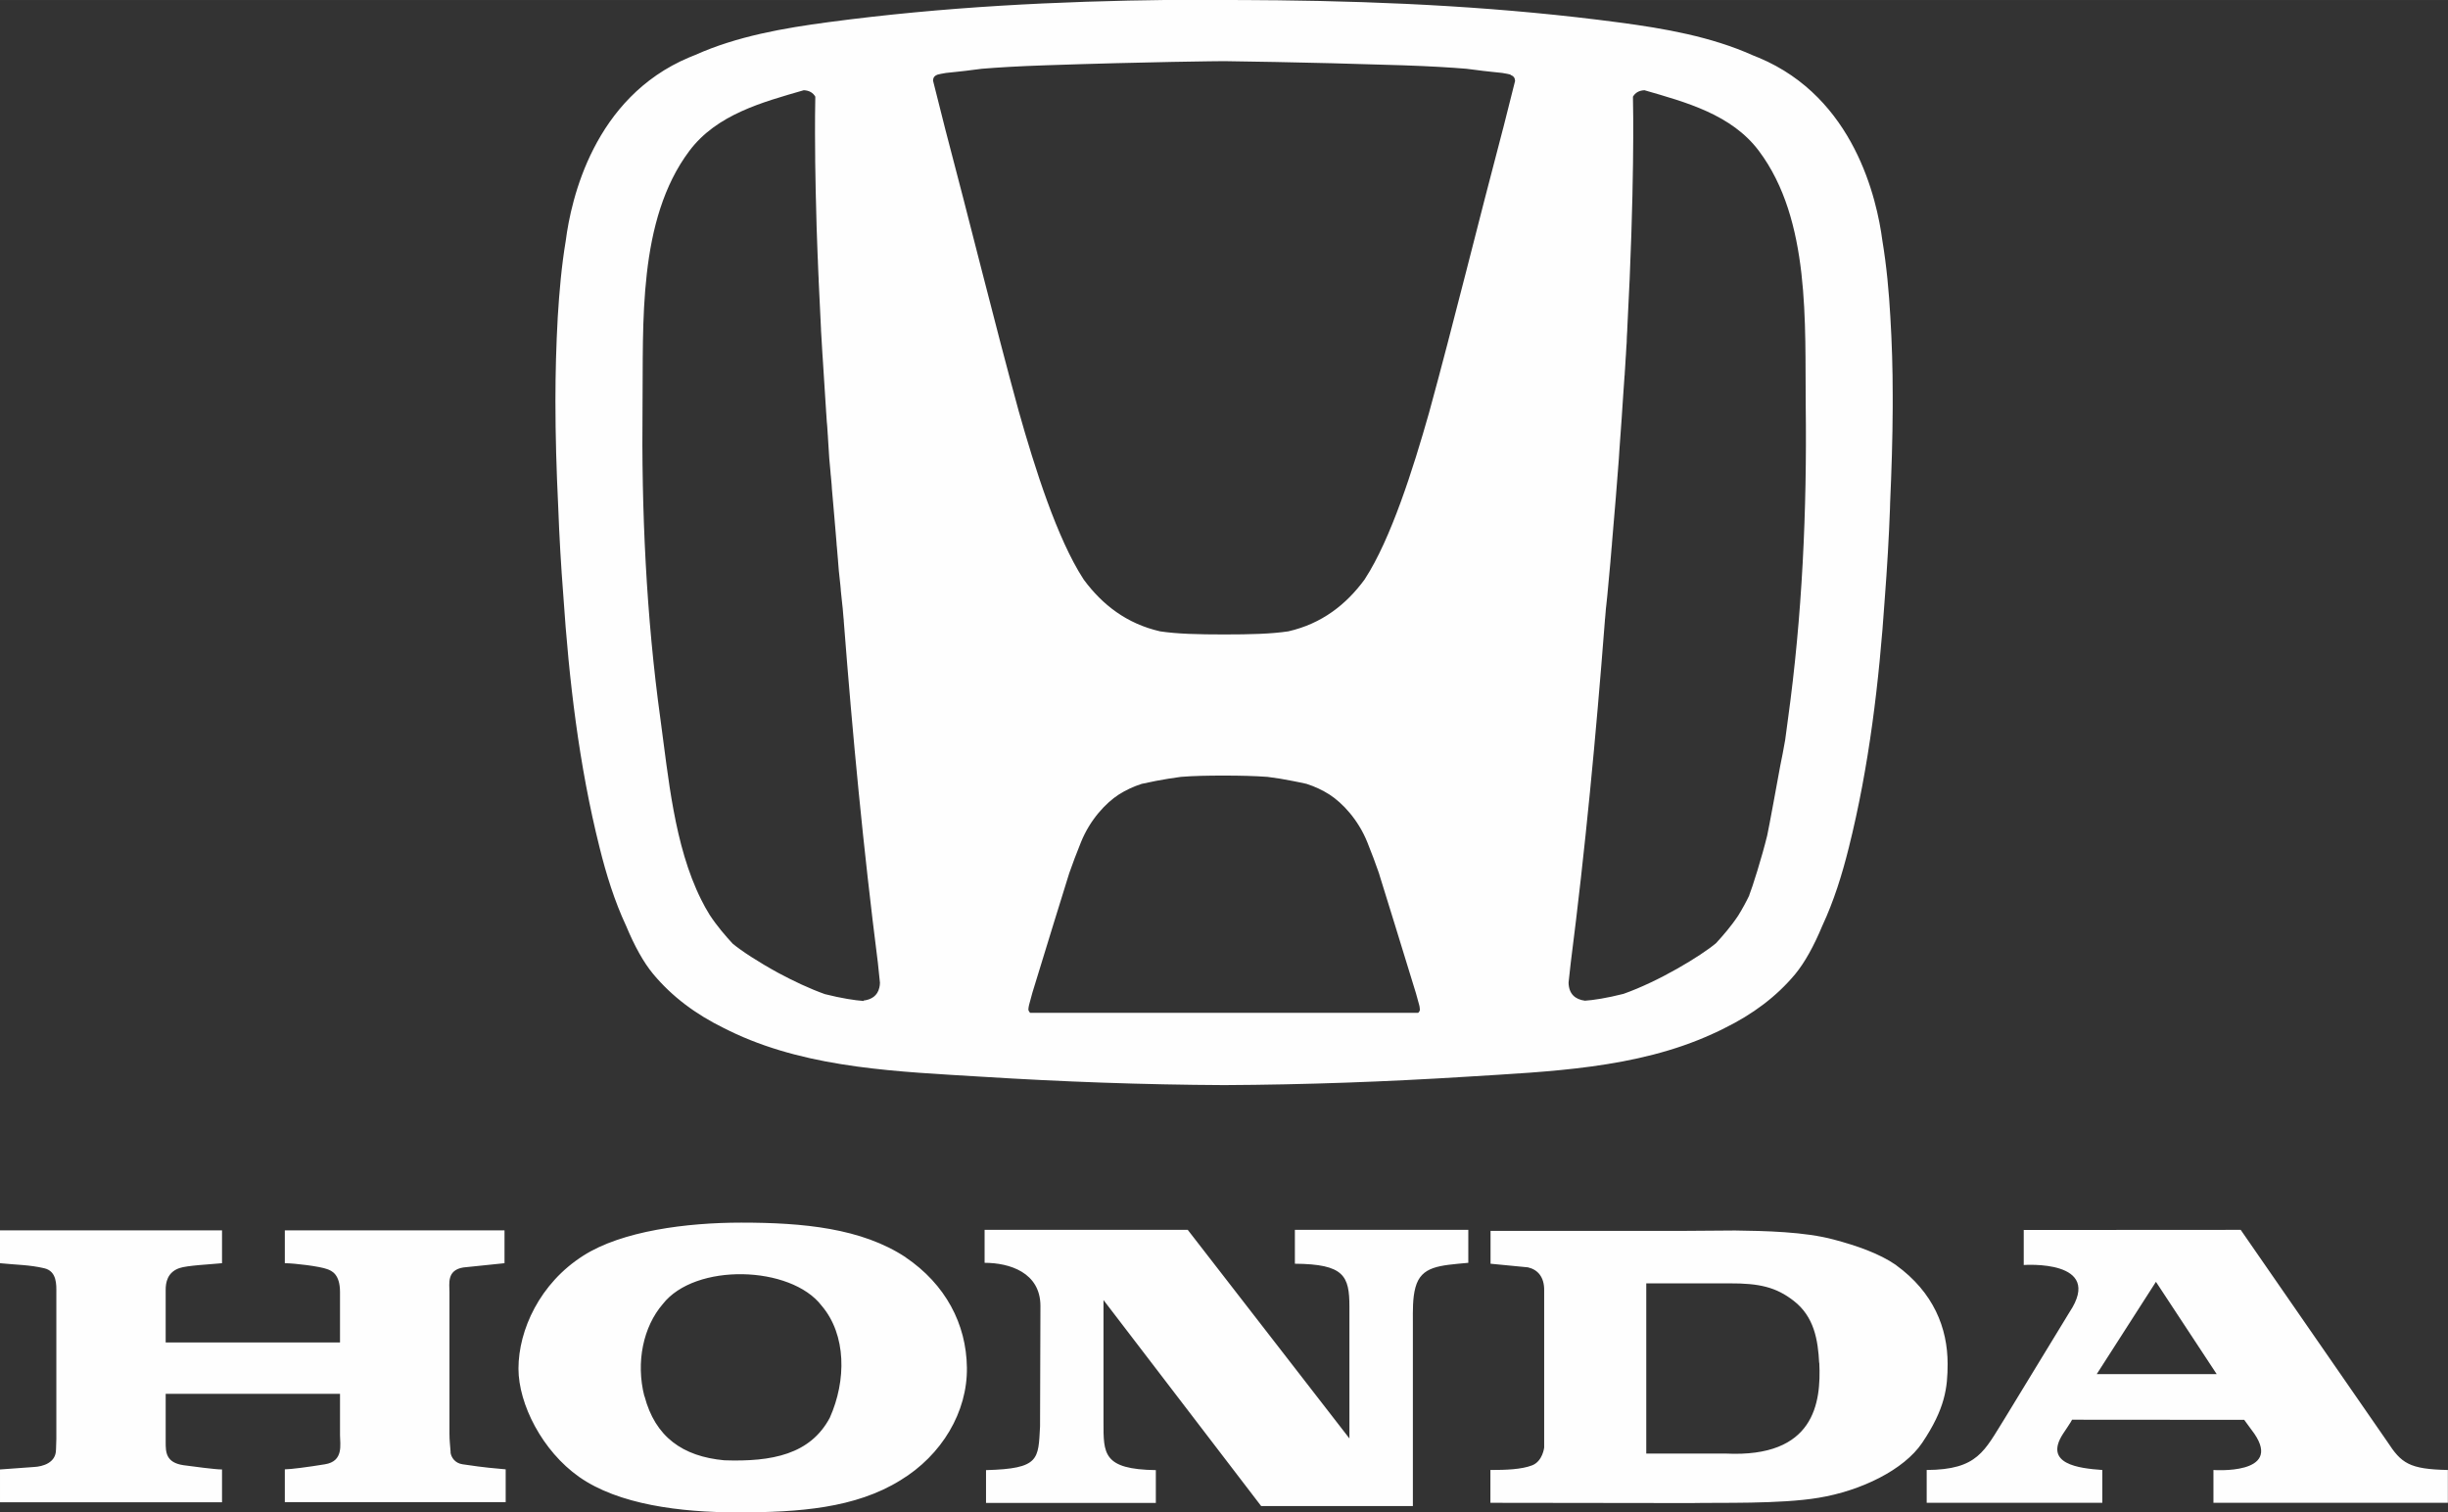<?xml version="1.0" encoding="UTF-8"?>
<!DOCTYPE svg PUBLIC "-//W3C//DTD SVG 1.0//EN" "http://www.w3.org/TR/2001/REC-SVG-20010904/DTD/svg10.dtd">
<!-- Creator: CorelDRAW 2021.5 -->
<svg xmlns="http://www.w3.org/2000/svg" xml:space="preserve" width="33mm" height="20.386mm" version="1.0" style="shape-rendering:geometricPrecision; text-rendering:geometricPrecision; image-rendering:optimizeQuality; fill-rule:evenodd; clip-rule:evenodd"
viewBox="0 0 189.43 117.02"
 xmlns:xlink="http://www.w3.org/1999/xlink"
 xmlns:xodm="http://www.corel.com/coreldraw/odm/2003">
 <rect x="0" y="0" width="189.43" height="117.02" fill="#333333" stroke="none"/>
 <defs>
  <style type="text/css">
   <![CDATA[
    .fil0 {fill:#FEFEFE}
   ]]>
  </style>
 </defs>
 <g id="Layer_x0020_1">
  <g id="_2227163414768">
   <path class="fil0" d="M34.87 112.36c-0.04,-0.56 -0.09,-0.89 -0.09,-1.44l0 -10.95c0,-0.65 -0.22,-1.69 1.07,-1.9l3.19 -0.33 0 -2.54 -17 0 0 2.54c0.72,0 2.71,0.24 3.28,0.46 0.33,0.12 0.99,0.37 0.99,1.77 0,1.16 0,3.9 0,3.9l-13.49 0 0 -4.07c0,-0.53 0.11,-1.35 1.06,-1.68 0.59,-0.21 2.43,-0.29 3.3,-0.38l0 -2.54 -17.18 0 0 2.54c1.25,0.13 2.27,0.12 3.42,0.39 1,0.23 0.94,1.3 0.94,1.88l0 11.31c-0.03,1.11 -0.03,0.86 -0.03,0.86 0,0.99 -1,1.3 -1.72,1.33l-2.61 0.19 0 2.54 17.18 0 0 -2.54c-0.54,0 -2.23,-0.23 -2.98,-0.33 -1.37,-0.2 -1.38,-1.02 -1.38,-1.78l0 -3.74 13.49 0 0 3.21c0,0.7 0.3,2.01 -1.17,2.24 -1.27,0.21 -2.66,0.39 -3.1,0.39l0 2.54 17.09 0 0 -2.54c-1.01,-0.1 -1.38,-0.1 -3.33,-0.39 -0.59,-0.08 -0.9,-0.54 -0.94,-0.94zm121.73 -17.2l0 2.72c0,0 6.28,-0.46 3.54,3.65l-5.01 8.22c-1.58,2.51 -2.07,3.97 -6.04,3.99l0 2.54 13.59 0 0 -2.54c-1.84,-0.13 -4.56,-0.46 -3.04,-2.8 0,0 0.71,-1.05 0.7,-1.09l13.32 0.01 0.79 1.08c2.18,3.2 -3.17,2.8 -3.17,2.8l0 2.54 18.14 0 0 -2.54c-2.99,-0.06 -3.6,-0.52 -4.68,-2.18l-11.35 -16.4 -16.8 0.01zm5.65 11.16l4.58 -7.14 4.7 7.14 -9.28 0zm-15.52 -8.43c-1.3,-0.9 -3.03,-1.5 -4.83,-1.98 -2.26,-0.61 -5.36,-0.67 -7.64,-0.7l-4.16 0.03 -14.76 0 0 2.54 2.89 0.28c0.76,0.17 1.28,0.75 1.26,1.8l0 12.14c0,0 -0.11,1.06 -0.93,1.38 -0.83,0.32 -2.02,0.36 -3.23,0.36l0 2.54 15.53 0.02c2.17,-0.05 6.9,0.09 9.87,-0.41 3.28,-0.54 6.6,-2.16 8.01,-4.25 1.78,-2.64 1.97,-4.28 1.97,-6.11 0,-2.77 -1.08,-5.53 -3.99,-7.64zm-5.95 7.56c0.15,3.11 -0.37,7.35 -7.23,7.02 -0.04,0 -6.16,0 -6.16,0l0 -13.17 6.44 0c2.31,-0.01 3.61,0.29 4.98,1.36 1.56,1.21 1.87,3 1.96,4.8zm-40.58 -10.3l0 2.63c3.81,0.03 4.22,0.94 4.22,3.33l0 10.19 -12.51 -16.14 -15.72 0 0 2.55c1.93,0 4.32,0.75 4.32,3.34l-0.03 9.32c-0.14,2.54 -0.01,3.27 -4.18,3.38l0 2.54 13.14 0 0 -2.54c-4.11,-0.06 -4.05,-1.28 -4.05,-3.73l0 -9.43 12.2 15.94 11.74 0 0 -14.24c0,-0.84 -0.03,-1.85 0.2,-2.68 0.45,-1.65 1.85,-1.69 4.09,-1.9l0 -2.55 -13.42 0zm-30.12 2.13c-3.41,-2.25 -7.93,-2.68 -12.72,-2.68 -4.21,0 -9.23,0.64 -12.23,2.56 -3.35,2.13 -5.01,5.74 -5.01,8.74 0,2.74 1.84,6.37 4.7,8.38 3.04,2.13 7.79,2.74 12.27,2.74 4.74,0 9.09,-0.32 12.58,-2.48 3.22,-1.95 5.2,-5.3 5.15,-8.72 -0.04,-3.38 -1.66,-6.45 -4.75,-8.54zm-20.22 10.75c-0.67,-2.63 -0.08,-5.38 1.42,-7.12 2.5,-3.22 9.92,-3 12.3,0.12 1.92,2.25 1.92,5.79 0.63,8.67 -1.51,2.83 -4.46,3.42 -8.17,3.29 -3.21,-0.3 -5.34,-1.8 -6.17,-4.97z"/>
   <path class="fil0" d="M94.72 0c0.74,0 2.08,0 3.86,0.02l0.2 0 0.01 0c8.9,0.1 17.66,0.54 26.52,1.72 3.47,0.46 7.1,1.09 10.33,2.54 0.16,0.06 0.32,0.13 0.47,0.19 7.37,3.09 9.13,10.93 9.55,14.14 0.33,1.98 0.51,3.99 0.62,5.94 0.12,2 0.18,4 0.18,6l0 0.97c-0.01,2.47 -0.09,4.94 -0.2,7.4l-0.01 0.41c-0.08,2.24 -0.22,4.58 -0.4,6.94 -0.44,6.49 -1.21,13.02 -2.79,19.33 -0.51,2.05 -1.15,4.11 -2.05,6.04 -0.65,1.56 -1.35,2.83 -2.1,3.74 -1.46,1.75 -3.3,3.11 -5.46,4.17 -0.31,0.16 -0.62,0.31 -0.94,0.45 -5.88,2.69 -12.66,2.91 -19.01,3.31 -6.23,0.39 -12.49,0.62 -18.77,0.65 -6.27,-0.03 -12.54,-0.26 -18.77,-0.65 -6.35,-0.39 -13.13,-0.62 -19.01,-3.31 -0.32,-0.15 -0.64,-0.3 -0.95,-0.46 -2.16,-1.06 -3.99,-2.42 -5.45,-4.17 -0.75,-0.9 -1.45,-2.17 -2.1,-3.73 -0.9,-1.93 -1.54,-3.99 -2.05,-6.05 -1.6,-6.37 -2.37,-12.97 -2.81,-19.52 -0.18,-2.3 -0.31,-4.57 -0.39,-6.75l-0.01 -0.23c-0.13,-2.69 -0.21,-5.38 -0.21,-8.07 0,-2.16 0.06,-4.33 0.18,-6.49 0.12,-1.94 0.29,-3.94 0.62,-5.91 0.41,-3.19 2.16,-11.07 9.55,-14.18 0.15,-0.06 0.31,-0.13 0.47,-0.19 3.23,-1.45 6.86,-2.08 10.33,-2.54 8.87,-1.18 17.62,-1.62 26.53,-1.72l0.01 0 0.19 -0c1.77,-0.02 3.12,-0.02 3.86,-0.02zm40.63 69.29c0.24,-0.59 0.99,-2.97 1.4,-4.65 0.1,-0.42 0.87,-4.62 1.01,-5.4 0.12,-0.57 0.25,-1.24 0.38,-1.99 0.07,-0.53 0.14,-1.06 0.21,-1.57 1.11,-8.01 1.48,-16.21 1.38,-24.29 -0.07,-6.33 0.39,-14.36 -3.62,-19.71 -2.12,-2.83 -5.65,-3.77 -8.86,-4.7 -0.44,0.02 -0.72,0.21 -0.89,0.5 0.02,0.83 0.14,7.02 -0.44,17.99l-0 0.08 -0.03 0.49 -0.01 0.27 -0 0.08 -0.01 0.19 -0.02 0.27 -0.03 0.55 -0.02 0.28 -0.05 0.84 -0.02 0.28 -0.01 0.21 -0.01 0.08 -0.02 0.29 -0.02 0.29 -0.02 0.29 -0.02 0.29 -0.06 0.89 -0.02 0.3 -0.04 0.61 -0.02 0.31c-0.05,0.77 -0.11,1.56 -0.17,2.36l-0.01 0.15 -0.02 0.32 -0.02 0.32c-0.15,1.95 -0.31,4 -0.5,6.14l-0.03 0.36 -0.01 0.17 -0.02 0.19 -0.03 0.36 -0.03 0.36 -0.02 0.22 -0.01 0.15c-0.08,0.85 -0.16,1.72 -0.24,2.6l-0.04 0.38 -0.04 0.38 0 0 -0.03 0.26 -0.02 0.25 -0.02 0.24 -0.02 0.23 -0.02 0.19 -0 0.03 -0.01 0.13c-0.68,8.8 -1.51,17.58 -2.63,26.34l-0.17 1.54c0.02,0.88 0.51,1.3 1.27,1.4 0.63,-0.04 1.73,-0.21 2.98,-0.53 2.73,-0.96 5.98,-2.93 7.16,-3.92 0.52,-0.57 1.15,-1.28 1.72,-2.14 0.31,-0.5 0.6,-1.03 0.86,-1.57zm-68.52 8.16c-0.63,-0.04 -1.74,-0.21 -3,-0.53 -1.18,-0.42 -2.45,-1.02 -3.62,-1.65 -1.52,-0.83 -2.85,-1.7 -3.52,-2.26 -0.54,-0.59 -1.21,-1.35 -1.8,-2.26l-0.01 -0.02c-0.22,-0.35 -0.42,-0.72 -0.61,-1.1l-0.01 -0.02 -0 0c-2.1,-4.19 -2.55,-9.59 -3.15,-13.93 -1.11,-8.01 -1.48,-16.21 -1.39,-24.29 0.07,-6.33 -0.39,-14.36 3.62,-19.71 2.12,-2.83 5.65,-3.77 8.86,-4.7 0.44,0.02 0.72,0.21 0.89,0.5 -0.01,0.39 -0.04,1.97 -0.01,4.66l0 0.09 0 0.21c0.01,0.71 0.02,1.49 0.04,2.34l0.01 0.37 0 0.05 0.01 0.33c0.01,0.51 0.03,1.04 0.04,1.6l0.01 0.42 0 0c0.02,0.71 0.05,1.46 0.08,2.24l0.02 0.41 0 0.06 0.02 0.48 0.02 0.49 0.02 0.4 0 0.1c0.05,1.18 0.11,2.42 0.18,3.73l0 0.08 0.03 0.49 0.08 1.36 0.02 0.28c0.07,1.21 0.15,2.46 0.24,3.77l0.02 0.3 0 0.04 0.02 0.27 0.02 0.31 0.02 0.31 0.01 0.08 0.02 0.23 0.02 0.31 0.02 0.31 0.01 0.12 0.01 0.19 0.02 0.32 0.02 0.32 0.01 0.17 0.01 0.15 0.02 0.32 0.02 0.32 0.02 0.21 0.01 0.11 0.03 0.33 0.03 0.33 0.02 0.26 0.01 0.07 0.03 0.33 0.03 0.33 0.02 0.31 0 0.02 0.03 0.34 0.03 0.34 0.03 0.34 0.03 0.34 0.03 0.35 0.06 0.7 0.03 0.35 0.03 0.35 0.01 0.12 0.02 0.24 0.03 0.36 0.03 0.36 0.01 0.17 0.02 0.19 0.03 0.36 0.03 0.36 0.02 0.22 0.01 0.15 0.03 0.37 0.03 0.37 0.03 0.27 0.01 0.1 0.04 0.37 0.04 0.37 0.03 0.33 0 0.05 0.04 0.38 0.04 0.38 0.04 0.38 0 0 0.03 0.26 0.02 0.25 0.02 0.24 0.02 0.23 0.02 0.19 0 0.03 0 0.03c0.68,8.83 1.52,17.65 2.64,26.45l0.16 1.54c-0,0.14 -0.02,0.27 -0.05,0.39 -0.14,0.6 -0.58,0.91 -1.21,0.99zm50.06 -71.68c-0.15,-0.04 -0.36,-0.08 -0.66,-0.13l-0.01 -0c-0.49,-0.06 -1.18,-0.11 -2.11,-0.24l-0.64 -0.08c-1.21,-0.1 -2.82,-0.2 -4.94,-0.27 -7.97,-0.26 -13.5,-0.31 -13.8,-0.32 -0.3,0 -5.83,0.05 -13.8,0.32 -2.13,0.07 -3.74,0.17 -4.95,0.27l-0.64 0.08c-0.93,0.13 -1.62,0.18 -2.11,0.24l-0 0 -0.01 0c-0.3,0.05 -0.51,0.09 -0.66,0.13 -0.19,0.07 -0.3,0.16 -0.34,0.32l0 0 -0 0c-0.01,0.05 -0.02,0.1 -0.02,0.15l0 0 0.94 3.73c1.83,6.91 3.84,15.09 5.69,21.84 1.25,4.43 2.98,9.87 4.99,12.97l0.06 0.09c1.43,1.93 3.31,3.39 5.89,3.98 1.34,0.2 2.94,0.24 4.96,0.24 2.02,0 3.62,-0.04 4.96,-0.24 2.59,-0.59 4.48,-2.07 5.91,-4.02l0.03 -0.05c1.99,-3.06 3.7,-8.43 4.95,-12.84 1.86,-6.77 3.88,-15.01 5.72,-21.96l0.02 -0.07 0.92 -3.65 0 -0c-0.01,-0.24 -0.12,-0.38 -0.36,-0.47zm-7.15 72.6l-0.01 0 -15 0 -0 0 -15 0 -0.01 0c-0.05,-0.05 -0.1,-0.1 -0.12,-0.17l-0.02 -0.05 -0 -0.06c0,-0.14 0.05,-0.31 0.06,-0.37l0.25 -0.92c0.77,-2.55 2.75,-8.92 2.75,-8.92l0.1 -0.32c0.26,-0.74 0.55,-1.52 0.9,-2.38 0.71,-1.77 1.94,-3.06 2.93,-3.7 0.55,-0.35 1.13,-0.62 1.78,-0.83 0.34,-0.07 0.71,-0.15 1.11,-0.23 0.61,-0.12 1.25,-0.22 1.92,-0.31 0.98,-0.08 2.08,-0.1 3.35,-0.1 1.27,0 2.37,0.03 3.35,0.1 0.66,0.08 1.31,0.19 1.91,0.31 0.4,0.08 0.77,0.15 1.11,0.23 0.65,0.21 1.23,0.48 1.78,0.83 0.99,0.64 2.22,1.93 2.93,3.7 0.35,0.86 0.63,1.63 0.89,2.37l0.1 0.33c0,0 2.01,6.47 2.77,8.98l0.24 0.87c0.02,0.06 0.06,0.23 0.06,0.37l-0 0.05c-0.02,0.1 -0.07,0.17 -0.14,0.23z"/>
  </g>
 </g>
</svg>
